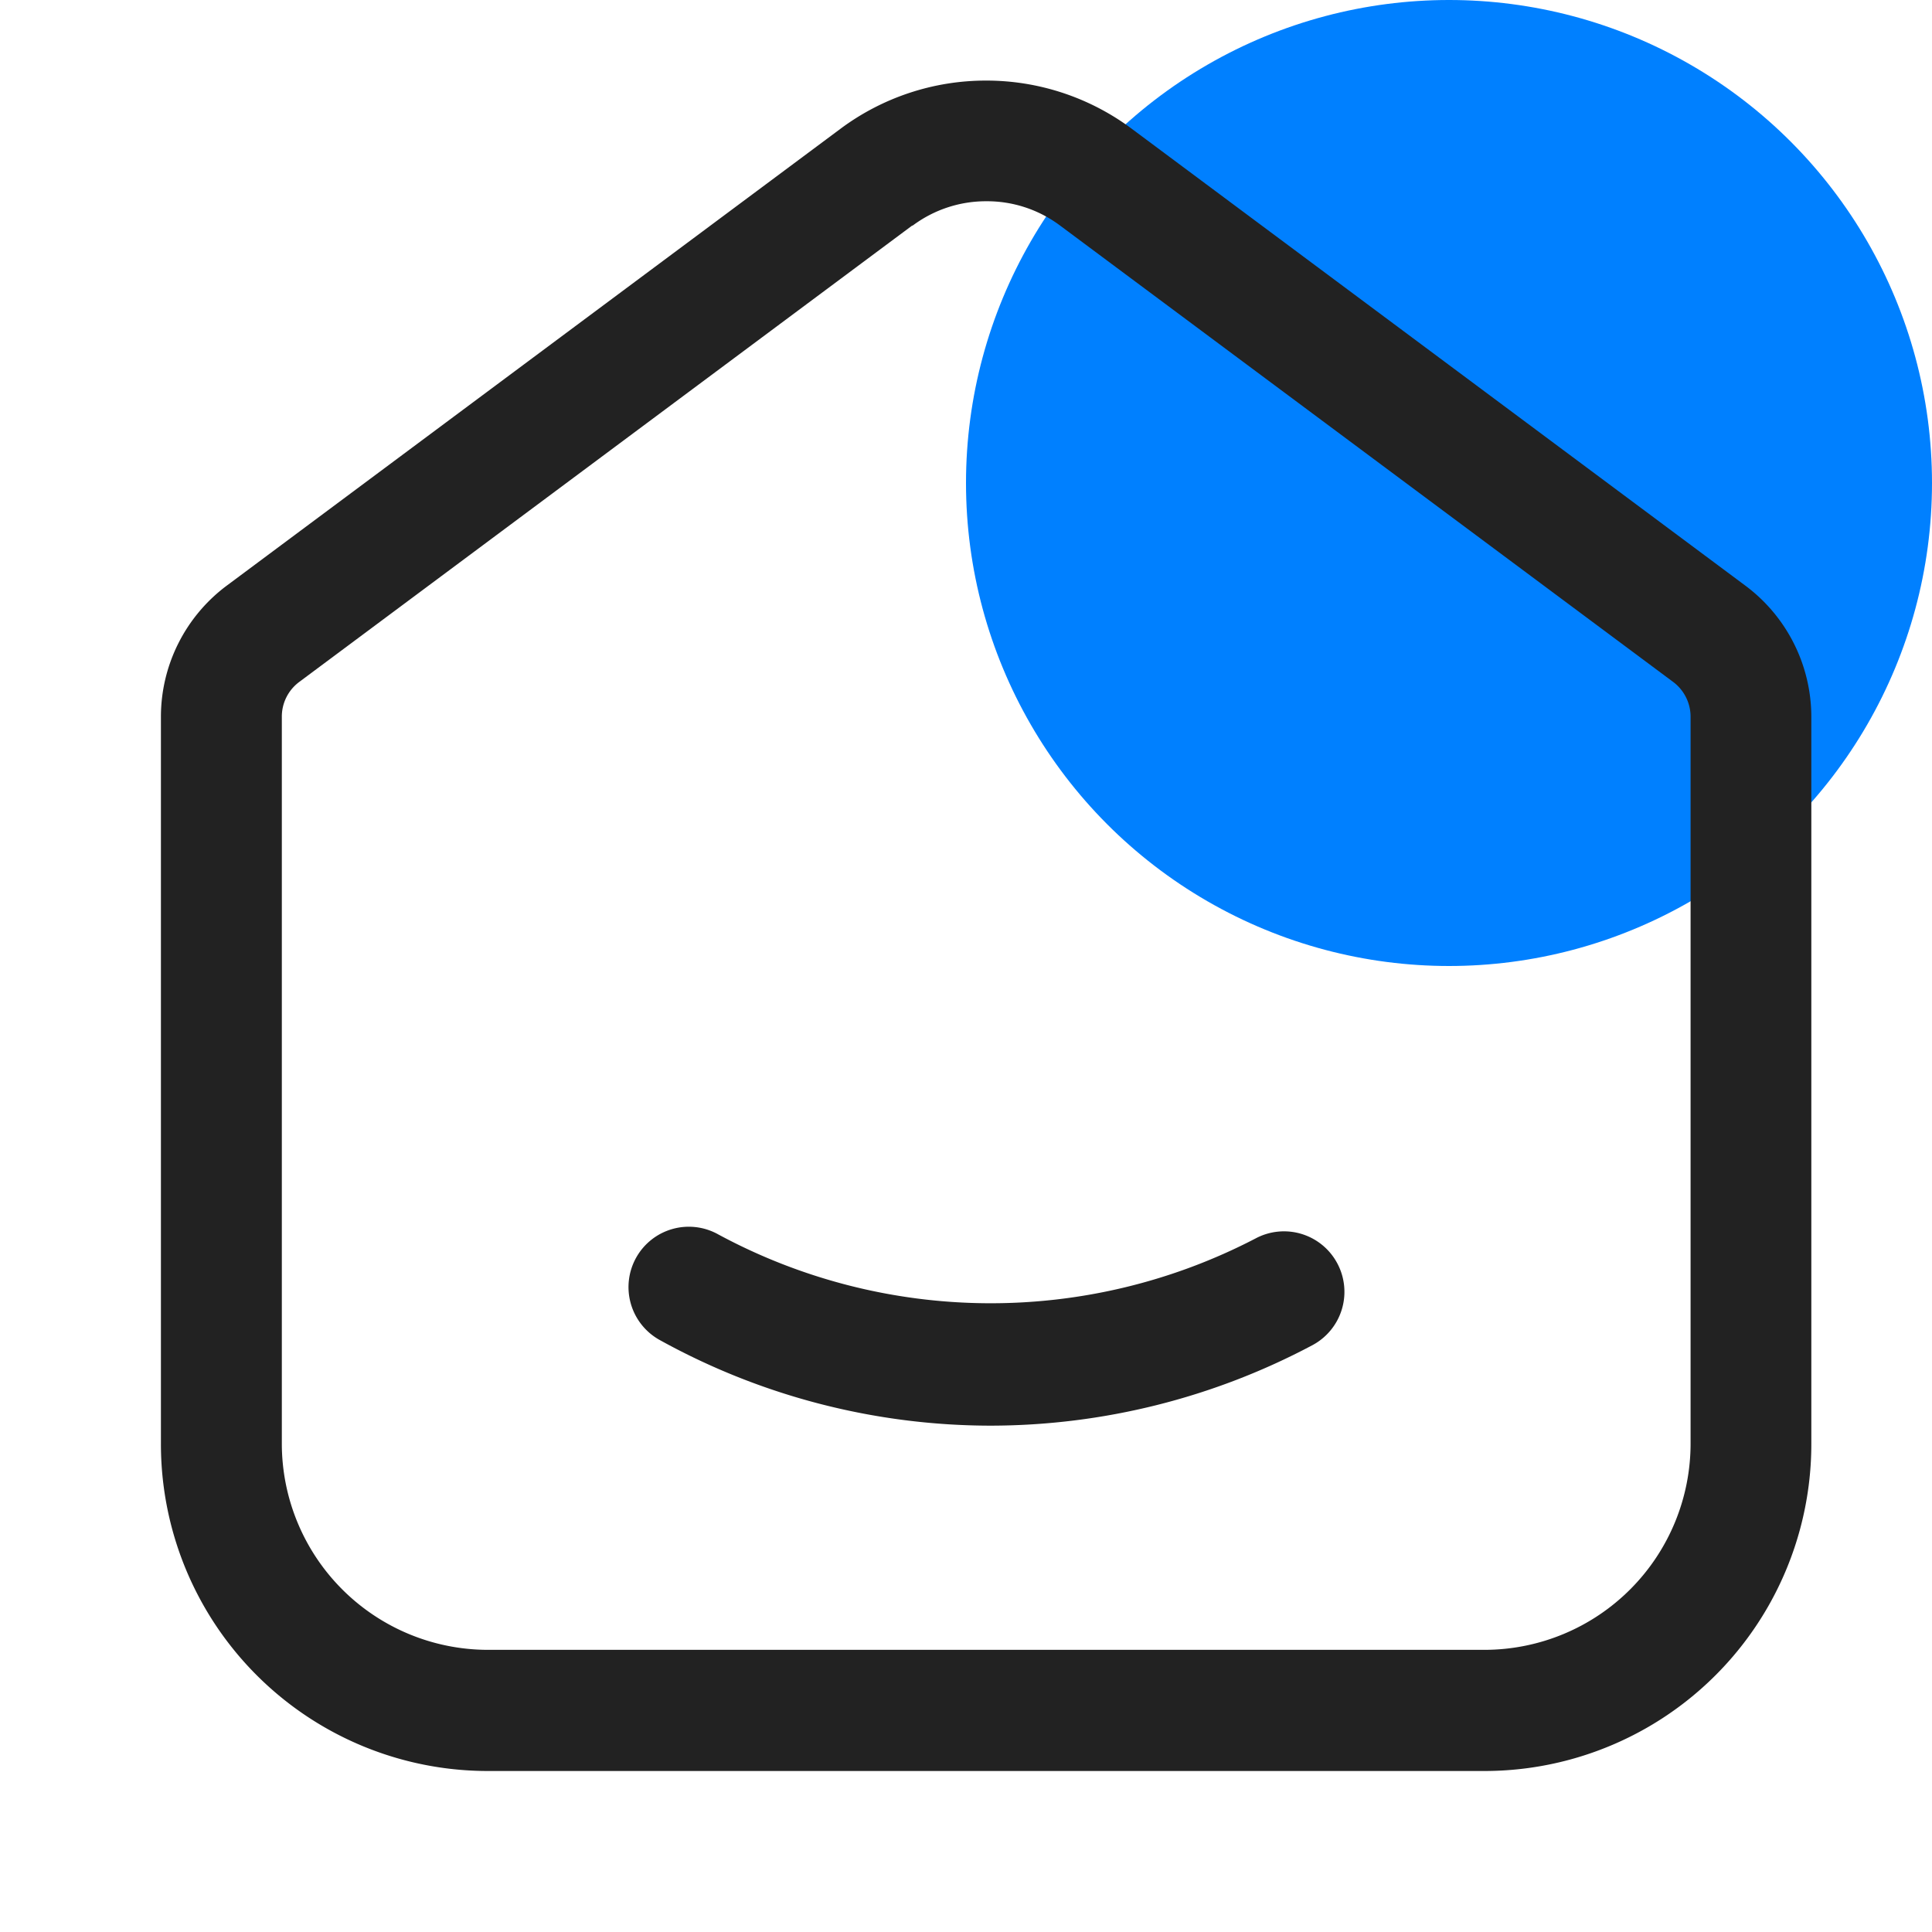 <svg xmlns="http://www.w3.org/2000/svg" width="24" height="24" viewBox="0 0 24 24">
  <defs>
    <style>
      .cls-1 {
        fill: none;
      }

      .cls-2 {
        fill: #0080ff;
      }

      .cls-3 {
        fill: #222;
      }
    </style>
  </defs>
  <g id="组_545" data-name="组 545" transform="translate(-225.805 -183.718)">
    <rect id="矩形_251" data-name="矩形 251" class="cls-1" width="24" height="24" transform="translate(225.805 183.718)"/>
    <circle id="椭圆_62" data-name="椭圆 62" class="cls-2" cx="6" cy="6" r="6" transform="translate(237.805 183.718)"/>
    <path id="联合_10" data-name="联合 10" class="cls-3" d="M-7361.142-677.282a4.062,4.062,0,0,1-4.054-4.07v-9.022a2.033,2.033,0,0,1,.819-1.634l7.621-5.673a3.022,3.022,0,0,1,1.81-.6,3.025,3.025,0,0,1,1.812.6l7.619,5.673a2.035,2.035,0,0,1,.821,1.634v9.022a4.062,4.062,0,0,1-4.054,4.07Zm5.281-19.2-7.619,5.673a.536.536,0,0,0-.214.431v9.022a2.563,2.563,0,0,0,2.553,2.569h12.394a2.563,2.563,0,0,0,2.553-2.569v-9.022a.54.54,0,0,0-.214-.431l-7.621-5.673a1.512,1.512,0,0,0-.915-.3A1.522,1.522,0,0,0-7355.861-696.477ZM-7359-682.636a.751.751,0,0,1-.294-1.02.749.749,0,0,1,1.021-.292,7.125,7.125,0,0,0,6.676.05.75.75,0,0,1,1.015.311.751.751,0,0,1-.309,1.015,8.533,8.533,0,0,1-4,1A8.505,8.505,0,0,1-7359-682.636Z" transform="translate(7593 883)"/>
  </g>
</svg>
